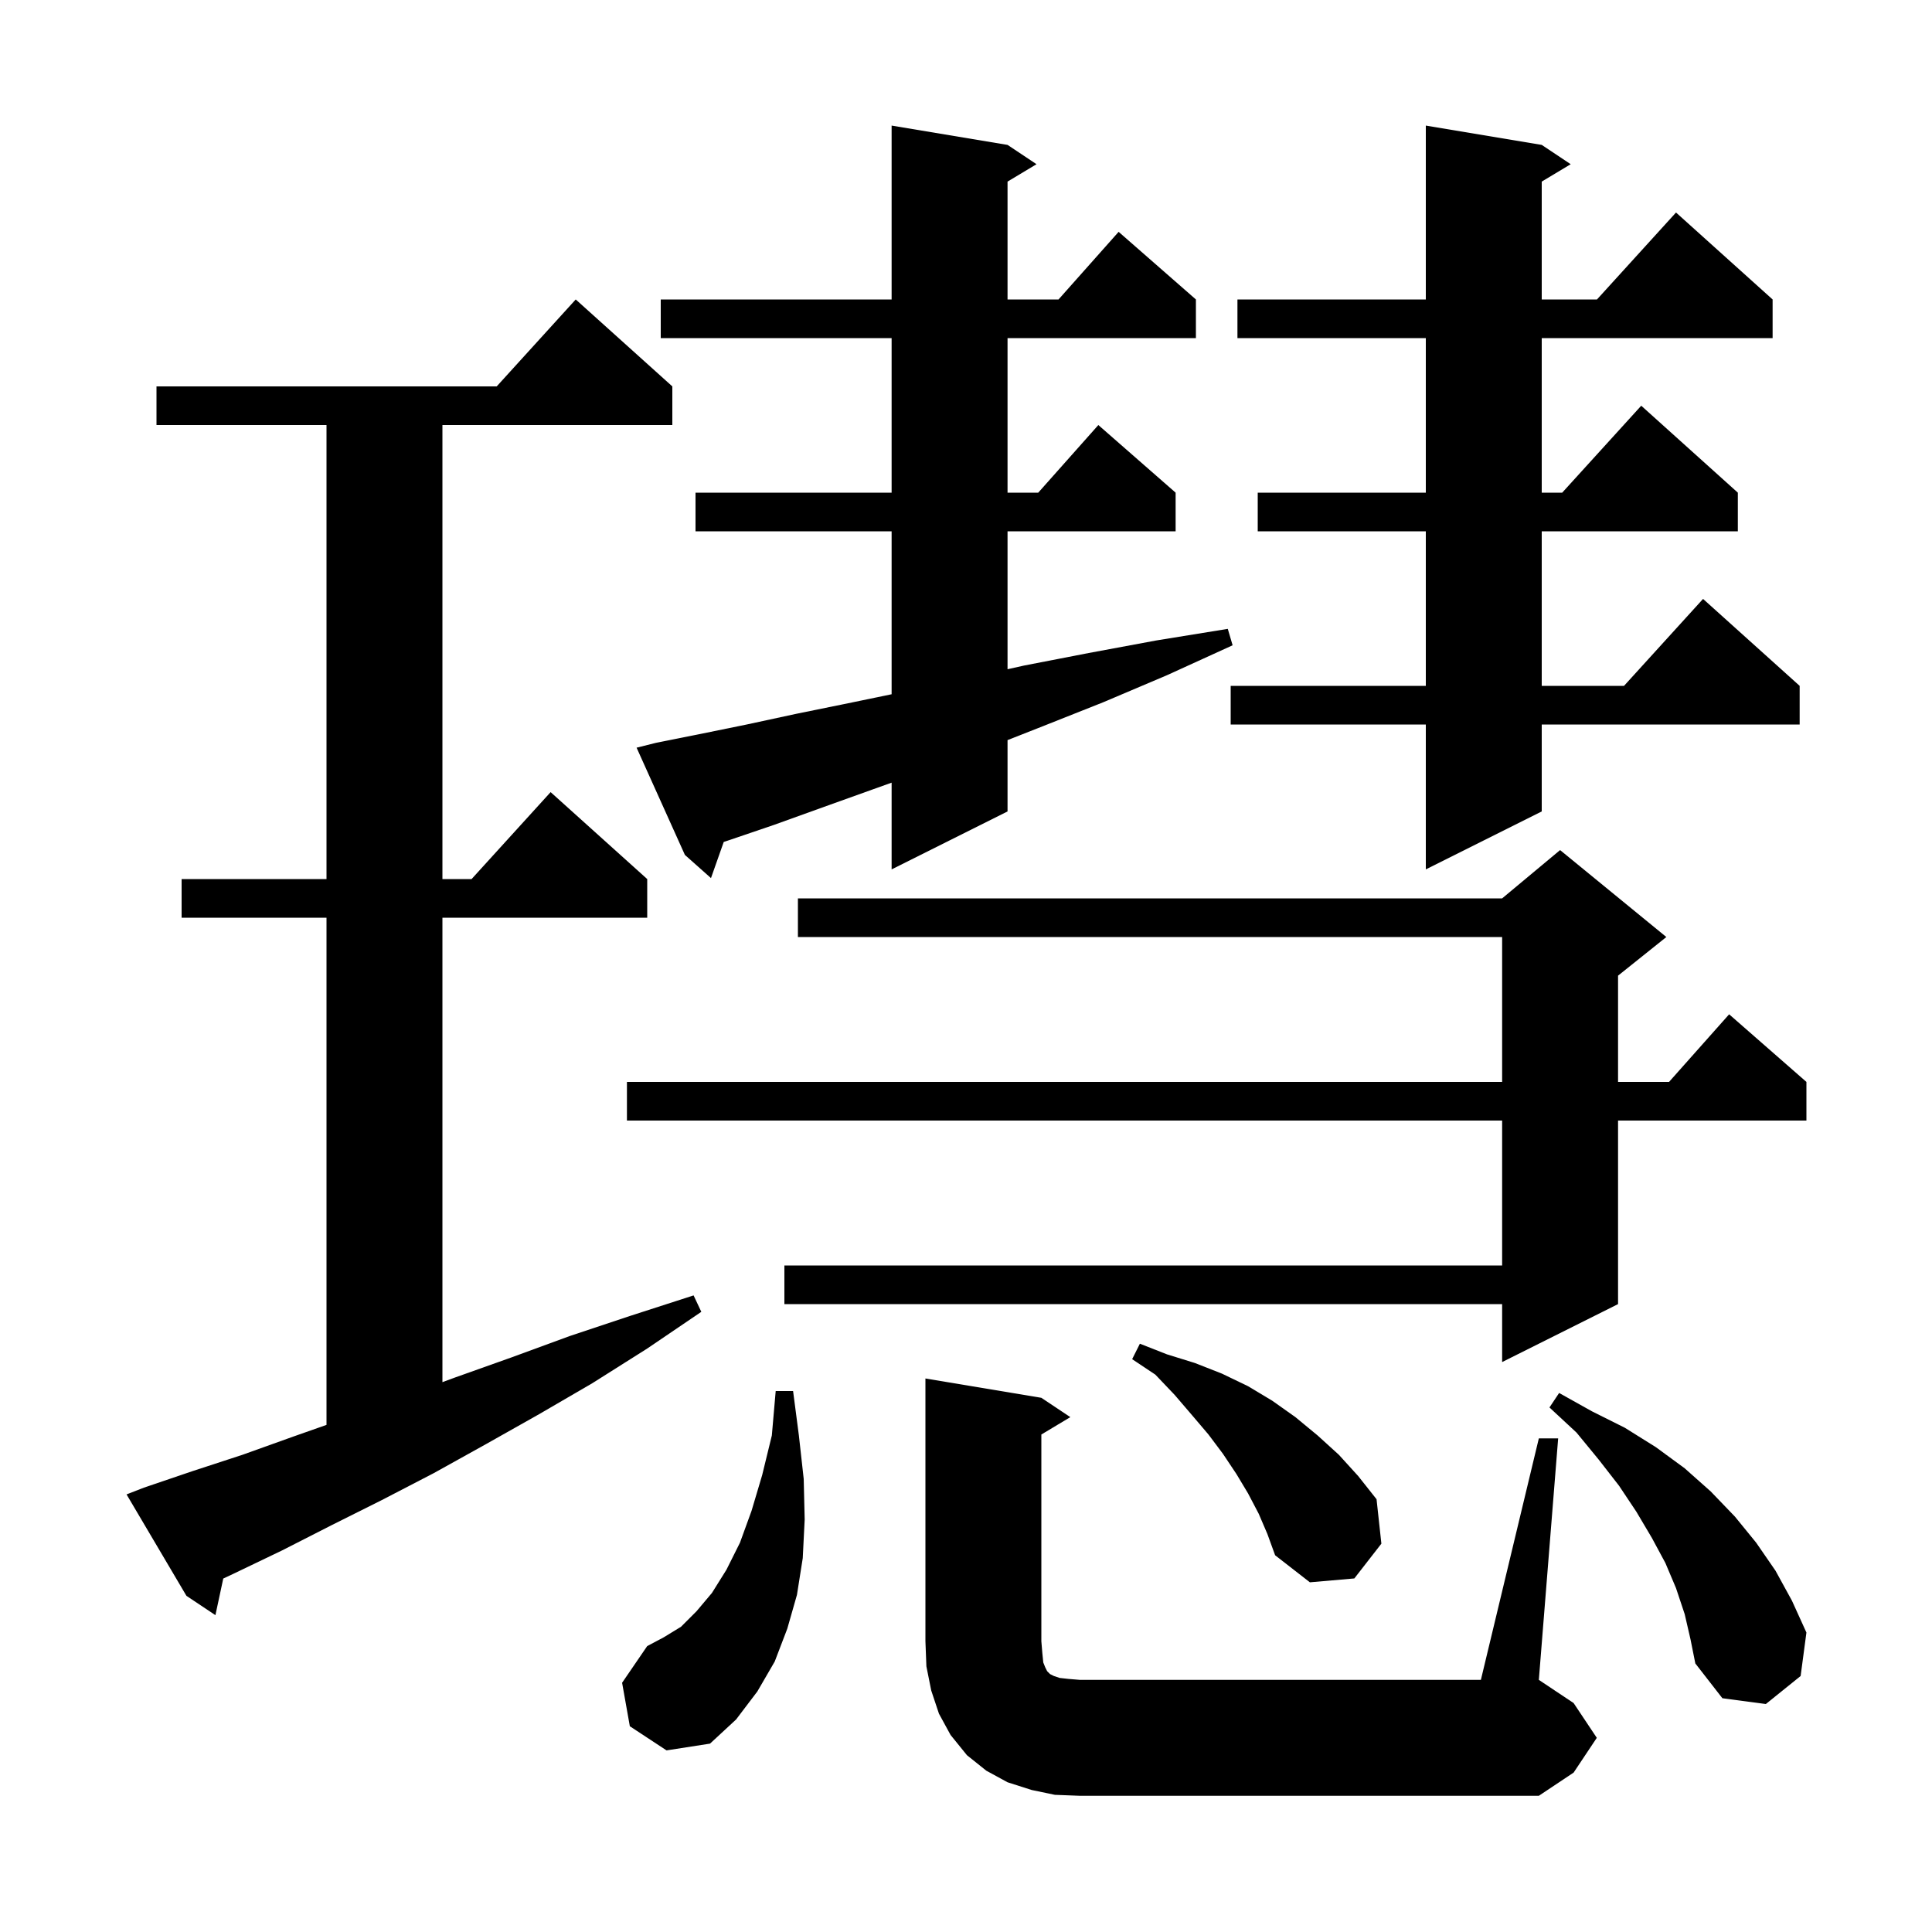 <svg xmlns="http://www.w3.org/2000/svg" xmlns:xlink="http://www.w3.org/1999/xlink" version="1.1" baseProfile="full" viewBox="0 0 200 200" width="200" height="200"><g fill="currentColor"><path d="M 109.2 185.8 L 106.8 185.3 L 104.3 184.5 L 102.1 183.3 L 100.1 181.7 L 98.4 179.6 L 97.2 177.4 L 96.4 175.0 L 95.9 172.5 L 95.8 169.9 L 95.8 142.7 L 107.8 144.7 L 110.8 146.7 L 107.8 148.5 L 107.8 169.9 L 107.9 171.1 L 108.0 172.1 L 108.2 172.6 L 108.4 173.0 L 108.7 173.3 L 109.1 173.5 L 109.7 173.7 L 110.6 173.8 L 111.8 173.9 L 153.3 173.9 L 159.3 148.9 L 161.3 148.9 L 159.3 173.9 L 162.9 176.3 L 165.3 179.9 L 162.9 183.5 L 159.3 185.9 L 111.8 185.9 Z M 65.2 178.7 L 64.4 174.2 L 67.0 170.4 L 68.7 169.5 L 70.5 168.4 L 72.1 166.8 L 73.7 164.9 L 75.2 162.5 L 76.6 159.7 L 77.8 156.4 L 78.9 152.7 L 79.9 148.6 L 80.3 144.0 L 82.1 144.0 L 82.7 148.6 L 83.2 153.1 L 83.3 157.3 L 83.1 161.3 L 82.5 165.1 L 81.5 168.6 L 80.2 172.0 L 78.4 175.1 L 76.2 178.0 L 73.5 180.5 L 69.0 181.2 Z M 174.4 167.1 L 173.5 164.4 L 172.4 161.8 L 171.0 159.2 L 169.4 156.5 L 167.6 153.8 L 165.5 151.1 L 163.2 148.3 L 160.4 145.7 L 161.4 144.2 L 164.8 146.1 L 168.2 147.8 L 171.4 149.8 L 174.4 152.0 L 177.1 154.4 L 179.6 157.0 L 181.8 159.7 L 183.8 162.6 L 185.5 165.7 L 187.0 169.0 L 186.4 173.5 L 182.8 176.4 L 178.3 175.8 L 175.5 172.2 L 175.0 169.7 Z M 14.9 154.0 L 19.9 152.3 L 25.1 150.6 L 30.4 148.7 L 33.8 147.504 L 33.8 95.0 L 18.8 95.0 L 18.8 91.0 L 33.8 91.0 L 33.8 44.0 L 16.2 44.0 L 16.2 40.0 L 51.418 40.0 L 59.6 31.0 L 69.6 40.0 L 69.6 44.0 L 45.8 44.0 L 45.8 91.0 L 48.818 91.0 L 57.0 82.0 L 67.0 91.0 L 67.0 95.0 L 45.8 95.0 L 45.8 143.079 L 47.1 142.6 L 53.0 140.5 L 59.0 138.3 L 65.3 136.2 L 71.8 134.1 L 72.6 135.8 L 67.0 139.6 L 61.3 143.2 L 55.8 146.4 L 50.3 149.5 L 44.9 152.5 L 39.5 155.3 L 34.3 157.9 L 29.2 160.5 L 24.2 162.9 L 23.112 163.411 L 22.3 167.2 L 19.3 165.2 L 13.1 154.7 Z M 130.3 156.7 L 129.2 154.6 L 128.0 152.6 L 126.6 150.5 L 125.1 148.5 L 123.4 146.5 L 121.6 144.4 L 119.6 142.3 L 117.2 140.7 L 118.0 139.1 L 120.8 140.2 L 123.7 141.1 L 126.5 142.2 L 129.2 143.5 L 131.7 145.0 L 134.1 146.7 L 136.4 148.6 L 138.6 150.6 L 140.6 152.8 L 142.5 155.2 L 143.0 159.8 L 140.2 163.4 L 135.6 163.8 L 132.0 161.0 L 131.2 158.8 Z M 172.5 97.0 L 167.5 101.0 L 167.5 112.0 L 172.778 112.0 L 179.0 105.0 L 187.0 112.0 L 187.0 116.0 L 167.5 116.0 L 167.5 135.0 L 155.5 141.0 L 155.5 135.0 L 81.2 135.0 L 81.2 131.0 L 155.5 131.0 L 155.5 116.0 L 64.9 116.0 L 64.9 112.0 L 155.5 112.0 L 155.5 97.0 L 82.6 97.0 L 82.6 93.0 L 155.5 93.0 L 161.5 88.0 Z M 67.9 76.9 L 72.4 76.0 L 77.3 75.0 L 82.4 73.9 L 87.8 72.8 L 92.3 71.869 L 92.3 55.0 L 72.0 55.0 L 72.0 51.0 L 92.3 51.0 L 92.3 35.0 L 68.4 35.0 L 68.4 31.0 L 92.3 31.0 L 92.3 13.0 L 104.3 15.0 L 107.3 17.0 L 104.3 18.8 L 104.3 31.0 L 109.578 31.0 L 115.8 24.0 L 123.8 31.0 L 123.8 35.0 L 104.3 35.0 L 104.3 51.0 L 107.478 51.0 L 113.7 44.0 L 121.7 51.0 L 121.7 55.0 L 104.3 55.0 L 104.3 69.278 L 106.0 68.9 L 112.7 67.6 L 119.7 66.3 L 127.1 65.1 L 127.6 66.8 L 120.8 69.9 L 114.2 72.7 L 107.9 75.2 L 104.3 76.616 L 104.3 84.0 L 92.3 90.0 L 92.3 81.021 L 90.4 81.7 L 85.1 83.6 L 80.1 85.4 L 75.4 87.0 L 74.92 87.16 L 73.6 90.9 L 70.9 88.5 L 65.9 77.4 Z M 159.6 15.0 L 162.6 17.0 L 159.6 18.8 L 159.6 31.0 L 165.318 31.0 L 173.5 22.0 L 183.5 31.0 L 183.5 35.0 L 159.6 35.0 L 159.6 51.0 L 161.718 51.0 L 169.9 42.0 L 179.9 51.0 L 179.9 55.0 L 159.6 55.0 L 159.6 71.0 L 168.118 71.0 L 176.3 62.0 L 186.3 71.0 L 186.3 75.0 L 159.6 75.0 L 159.6 84.0 L 147.6 90.0 L 147.6 75.0 L 127.4 75.0 L 127.4 71.0 L 147.6 71.0 L 147.6 55.0 L 130.2 55.0 L 130.2 51.0 L 147.6 51.0 L 147.6 35.0 L 128.1 35.0 L 128.1 31.0 L 147.6 31.0 L 147.6 13.0 Z "/></g></svg>